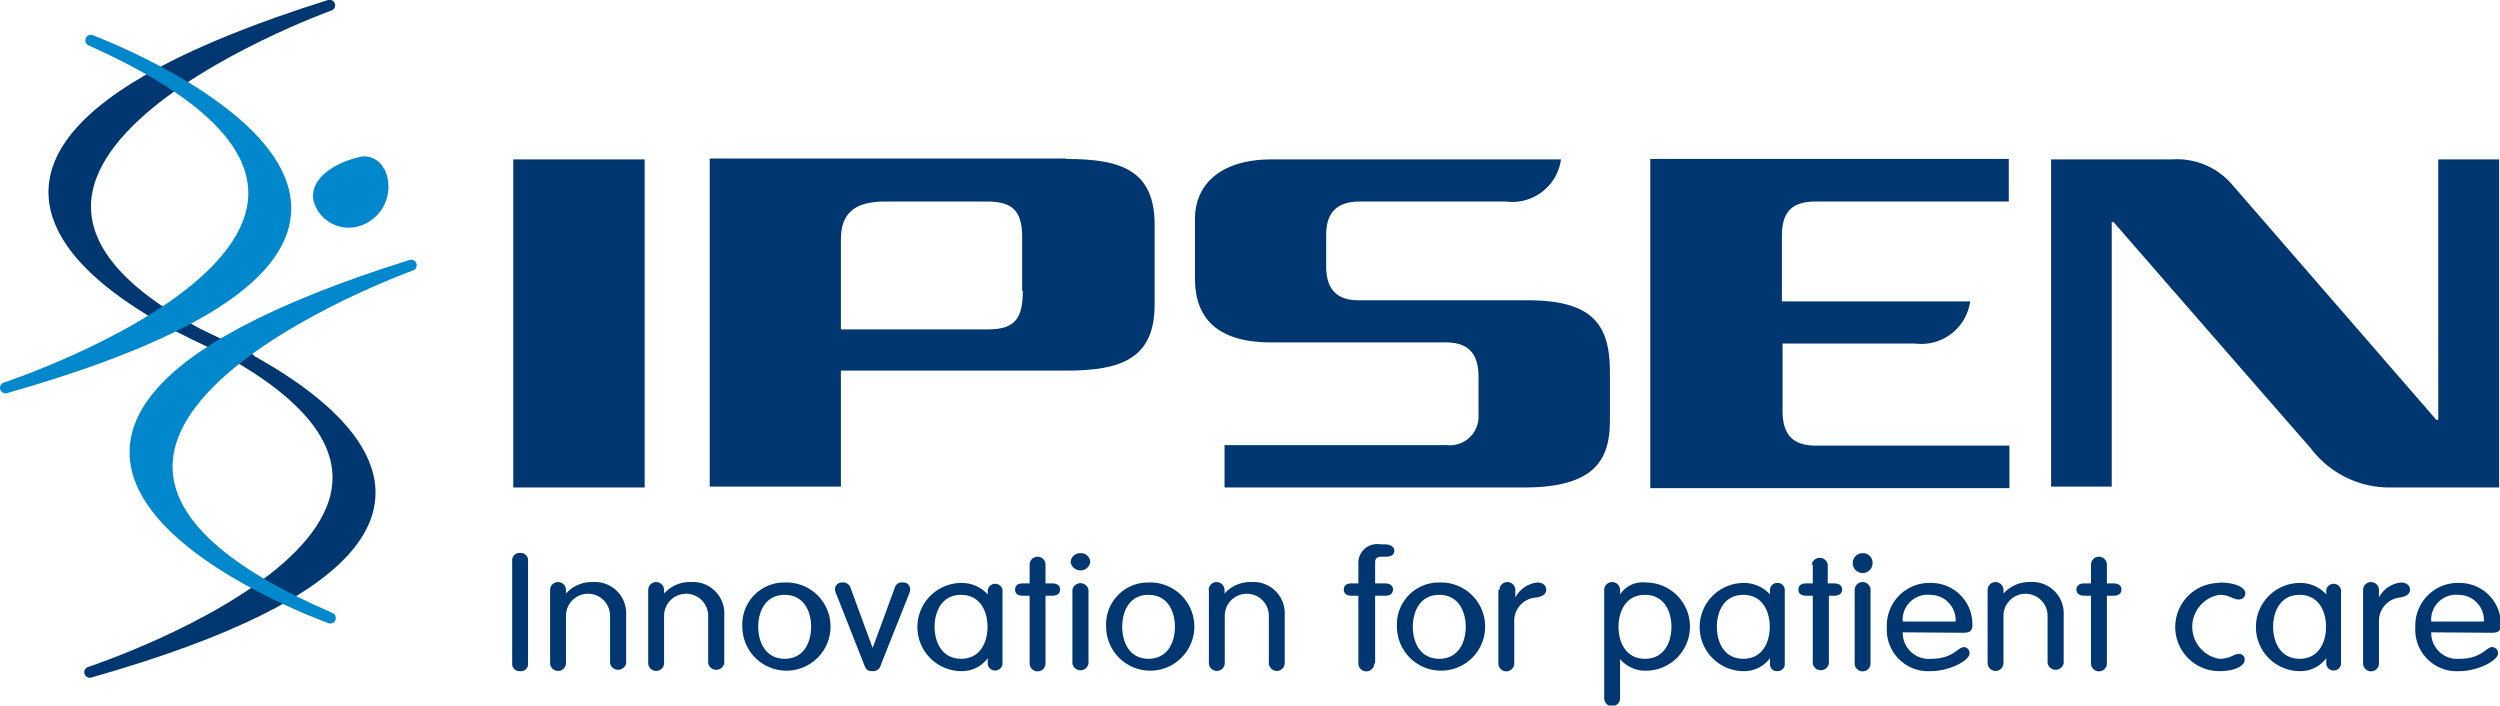 <svg id="Calque_1" data-name="Calque 1" xmlns="http://www.w3.org/2000/svg" viewBox="0 0 113.39 32"><defs><style>.cls-1{fill:#003770;}.cls-2,.cls-4{fill:none;stroke-linecap:round;stroke-linejoin:round;stroke-width:0.5px;}.cls-2{stroke:#003770;}.cls-3{fill:#0087cc;}.cls-4{stroke:#0087cc;}</style></defs><path class="cls-1" d="M461,755.57s-22.25,8-3.67,16c0,0-22.16-7.89,3.67-16" transform="translate(-446.05 -755.33)"/><path class="cls-2" d="M461,755.57s-22.25,8-3.67,16C457.35,771.56,435.19,763.67,461,755.57Z" transform="translate(-446.05 -755.33)"/><path class="cls-1" d="M450.12,785.82s22.52-7.41,3.87-15.76c0,0,22.26,8.34-3.87,15.76" transform="translate(-446.05 -755.33)"/><path class="cls-2" d="M450.12,785.82s22.52-7.41,3.87-15.76C454,770.06,476.25,778.4,450.12,785.82Z" transform="translate(-446.05 -755.33)"/><path class="cls-3" d="M446.3,772.92s22.52-7.41,3.87-15.76c0,0,22.26,8.34-3.87,15.76" transform="translate(-446.05 -755.33)"/><path class="cls-4" d="M446.3,772.92s22.52-7.41,3.87-15.76C450.17,757.16,472.43,765.5,446.3,772.92Z" transform="translate(-446.05 -755.33)"/><path class="cls-3" d="M464.7,767.36s-22.25,8-3.67,16c0,0-22.16-7.88,3.67-16" transform="translate(-446.05 -755.33)"/><path class="cls-4" d="M464.7,767.36s-22.25,8-3.67,16C461,783.34,438.87,775.46,464.7,767.36Z" transform="translate(-446.05 -755.33)"/><path class="cls-3" d="M463.49,763a1.87,1.87,0,0,1-1.16,2.59,1.65,1.65,0,0,1-2.06-1.16c-.2-1,1-1.76,2.19-2a1,1,0,0,1,1,.55" transform="translate(-446.05 -755.33)"/><path class="cls-1" d="M492.44,768.52c0,1.23-.33,1.75-1.58,1.75h-6.67v-4.08c0-1.13.55-1.72,2-1.72h4.64c1.23,0,1.6.51,1.58,1.71v2.34m2-6H478.24v14.88h5.95v-5.26h10.23c2.49,0,4-.55,4-3v-3.6c0-2.47-1.49-3-4-3" transform="translate(-446.05 -755.33)"/><rect class="cls-1" x="23.28" y="7.23" width="5.96" height="14.88"/><path class="cls-1" d="M519.07,774.34c0,1.66-.48,3.1-3.89,3.1H501.59v-1.92h10.1a1.3,1.3,0,0,0,1.42-1.36v-1.71c0-1.12-.48-1.59-1.5-1.59H503.7c-2.66,0-3.45-1.31-3.45-2.89v-2.71c0-1.64,1.26-2.7,3.46-2.7h13.14a2.23,2.23,0,0,1-2.5,1.91h-6.61c-1.25,0-1.54.71-1.54,1.53v1.41c0,.89.35,1.54,1.47,1.54h7.67c3,0,3.73,1.15,3.73,3.27v2.12" transform="translate(-446.05 -755.33)"/><path class="cls-1" d="M520.9,777.42V762.54h16.26v1.93h-8.73c-1,0-1.56.36-1.56,1.56V769h8.54a2.24,2.24,0,0,1-2.51,1.91h-6v3.07c0,1.18.59,1.56,1.5,1.56h8.79v1.93H520.9" transform="translate(-446.05 -755.33)"/><path class="cls-1" d="M554.38,777.44a4.47,4.47,0,0,1-3.54-1.8c-.78-.88-8.93-10.24-8.93-10.24h-.08v12h-2.75V762.56h5.48a3.29,3.29,0,0,1,2.71,1.12l9.28,10.69h.09V762.56h2.76v14.88h-5" transform="translate(-446.05 -755.33)"/><path class="cls-1" d="M470,785.42a.32.32,0,0,1-.36.35.33.33,0,0,1-.36-.35v-4.66a.33.33,0,0,1,.36-.35.33.33,0,0,1,.36.35v4.66" transform="translate(-446.05 -755.33)"/><path class="cls-1" d="M471,782.09a.36.36,0,0,1,.72,0v.16l0,0a1.56,1.56,0,0,1,1.21-.52,1.42,1.42,0,0,1,1.52,1.49v2.18a.37.37,0,0,1-.73,0v-2.14a1,1,0,0,0-2,0v2.14a.36.36,0,0,1-.72,0v-3.33" transform="translate(-446.05 -755.33)"/><path class="cls-1" d="M475.45,782.09a.36.36,0,0,1,.72,0v.16l0,0a1.56,1.56,0,0,1,1.21-.52,1.42,1.42,0,0,1,1.52,1.49v2.18a.37.37,0,0,1-.73,0v-2.14a1,1,0,0,0-2,0v2.14a.36.36,0,0,1-.72,0v-3.33" transform="translate(-446.05 -755.33)"/><path class="cls-1" d="M481.64,785.21c.89,0,1.2-.78,1.2-1.45s-.31-1.45-1.2-1.45-1.2.78-1.2,1.45.32,1.45,1.2,1.45m0-3.46a2,2,0,1,1-1.92,2,1.9,1.9,0,0,1,1.92-2" transform="translate(-446.05 -755.33)"/><path class="cls-1" d="M484,782.32a.72.72,0,0,1-.08-.27.31.31,0,0,1,.33-.3.35.35,0,0,1,.38.25l1,2.72h0l1-2.72a.33.33,0,0,1,.37-.25.3.3,0,0,1,.33.3.67.67,0,0,1-.07.27L486,785.49a.35.35,0,0,1-.38.28c-.23,0-.3-.09-.37-.28L484,782.32" transform="translate(-446.05 -755.33)"/><path class="cls-1" d="M489.64,785.21c.89,0,1.2-.78,1.2-1.45s-.31-1.45-1.2-1.45-1.2.78-1.2,1.45.32,1.45,1.2,1.45m1.88.25a.34.34,0,0,1-.67,0v-.28h0a1.45,1.45,0,0,1-1.19.59,2,2,0,0,1,0-4,1.59,1.59,0,0,1,1.19.52h0v-.2a.34.34,0,0,1,.67,0Z" transform="translate(-446.05 -755.33)"/><path class="cls-1" d="M492.75,780.94a.36.36,0,0,1,.72,0v.85h.3c.24,0,.36.11.36.28s-.12.28-.36.28h-.3v3.07a.36.36,0,0,1-.72,0v-3.07h-.3c-.24,0-.36-.1-.36-.28s.12-.28.36-.28h.3v-.85" transform="translate(-446.05 -755.33)"/><path class="cls-1" d="M495.42,785.42a.37.37,0,0,1-.73,0v-3.33a.37.37,0,0,1,.73,0v3.33m-.36-5a.42.42,0,0,1,.44.4.45.45,0,0,1-.89,0,.43.43,0,0,1,.45-.4" transform="translate(-446.05 -755.33)"/><path class="cls-1" d="M498.14,785.21c.89,0,1.2-.78,1.2-1.45s-.31-1.45-1.2-1.45-1.19.78-1.19,1.45.31,1.45,1.19,1.45m0-3.46a2,2,0,1,1-1.92,2,1.9,1.9,0,0,1,1.92-2" transform="translate(-446.05 -755.33)"/><path class="cls-1" d="M500.87,782.09a.36.36,0,0,1,.72,0v.16l0,0a1.56,1.56,0,0,1,1.21-.52,1.42,1.42,0,0,1,1.52,1.49v2.18a.36.36,0,0,1-.72,0v-2.14a1,1,0,0,0-2,0v2.14a.36.36,0,0,1-.72,0v-3.33" transform="translate(-446.05 -755.33)"/><path class="cls-1" d="M508.38,785.42a.36.36,0,0,1-.72,0v-3.07h-.3c-.24,0-.36-.1-.36-.28s.12-.28.36-.28h.3v-.92a.85.85,0,0,1,1-.85h.22c.19,0,.41.1.41.28s-.12.28-.39.28h-.18c-.23,0-.3.09-.3.26v.95h.45c.24,0,.36.11.36.28s-.12.28-.36.28h-.45v3.07" transform="translate(-446.05 -755.33)"/><path class="cls-1" d="M511.33,785.21c.89,0,1.2-.78,1.2-1.45s-.31-1.45-1.2-1.45-1.2.78-1.2,1.45.31,1.45,1.2,1.45m0-3.46a2,2,0,1,1-1.92,2,1.9,1.9,0,0,1,1.92-2" transform="translate(-446.05 -755.33)"/><path class="cls-1" d="M514.06,782.09a.36.36,0,0,1,.72,0v.34h0a1.29,1.29,0,0,1,1-.68c.26,0,.4.15.4.33s-.14.3-.45.35a1.06,1.06,0,0,0-1,1.12v1.87a.36.36,0,0,1-.72,0v-3.33" transform="translate(-446.05 -755.33)"/><path class="cls-1" d="M520.66,785.21c.89,0,1.2-.78,1.2-1.45s-.31-1.45-1.2-1.45-1.2.78-1.2,1.45.31,1.45,1.2,1.45m-1.85-3.12a.36.36,0,0,1,.72,0v.2h0a1.23,1.23,0,0,1,1.17-.54,2,2,0,0,1,0,4,1.49,1.49,0,0,1-1.17-.53h0V787a.36.36,0,0,1-.72,0Z" transform="translate(-446.05 -755.33)"/><path class="cls-1" d="M525.12,785.21c.89,0,1.2-.78,1.2-1.45s-.31-1.45-1.2-1.45-1.2.78-1.2,1.45.31,1.45,1.2,1.45m1.88.25a.32.32,0,0,1-.34.31.31.31,0,0,1-.33-.31v-.28h0a1.45,1.45,0,0,1-1.19.59,2,2,0,0,1,0-4,1.6,1.6,0,0,1,1.19.52h0v-.2a.32.32,0,0,1,.33-.32.32.32,0,0,1,.34.32Z" transform="translate(-446.05 -755.33)"/><path class="cls-1" d="M528.22,780.94a.37.37,0,0,1,.73,0v.85h.29c.24,0,.36.11.36.28s-.12.28-.36.28H529v3.07a.37.37,0,0,1-.73,0v-3.07h-.29c-.24,0-.36-.1-.36-.28s.12-.28.36-.28h.29v-.85" transform="translate(-446.05 -755.33)"/><path class="cls-1" d="M530.89,785.42a.36.36,0,0,1-.72,0v-3.33a.36.36,0,0,1,.72,0v3.33m-.36-5a.43.43,0,0,1,.45.4.45.45,0,1,1-.45-.4" transform="translate(-446.05 -755.33)"/><path class="cls-1" d="M534.75,783.52a1.15,1.15,0,0,0-1.16-1.21,1.13,1.13,0,0,0-1.24,1.21h2.4m-2.4.49a1.18,1.18,0,0,0,1.29,1.2c1,0,1.21-.53,1.48-.53a.27.27,0,0,1,.26.29c0,.31-.9.8-1.75.8a1.88,1.88,0,0,1-2-2,1.93,1.93,0,0,1,2-2,1.87,1.87,0,0,1,1.88,1.91c0,.23-.09.35-.4.35Z" transform="translate(-446.05 -755.33)"/><path class="cls-1" d="M536.2,782.09a.36.36,0,0,1,.72,0v.16l0,0a1.56,1.56,0,0,1,1.21-.52,1.42,1.42,0,0,1,1.52,1.49v2.18a.37.37,0,0,1-.73,0v-2.14a1,1,0,0,0-2,0v2.14a.36.36,0,0,1-.72,0v-3.33" transform="translate(-446.05 -755.33)"/><path class="cls-1" d="M540.89,780.94a.36.36,0,0,1,.72,0v.85h.3c.24,0,.36.11.36.28s-.12.28-.36.28h-.3v3.07a.36.36,0,0,1-.72,0v-3.07h-.3c-.23,0-.36-.1-.36-.28s.13-.28.36-.28h.3v-.85" transform="translate(-446.05 -755.33)"/><path class="cls-1" d="M546.71,781.75c.74,0,1.18.23,1.18.49a.29.29,0,0,1-.3.28c-.28,0-.38-.21-.88-.21a1.47,1.47,0,0,0,0,2.9c.51,0,.65-.22.87-.22a.25.25,0,0,1,.28.27c0,.25-.4.51-1.15.51a2,2,0,0,1,0-4" transform="translate(-446.05 -755.33)"/><path class="cls-1" d="M550.35,785.21c.89,0,1.2-.78,1.2-1.45s-.31-1.45-1.2-1.45-1.2.78-1.2,1.45.32,1.45,1.2,1.45m1.88.25a.34.34,0,0,1-.67,0v-.28h0a1.45,1.45,0,0,1-1.19.59,2,2,0,0,1,0-4,1.59,1.59,0,0,1,1.19.52h0v-.2a.34.34,0,0,1,.67,0Z" transform="translate(-446.05 -755.33)"/><path class="cls-1" d="M553.23,782.09a.36.36,0,0,1,.72,0v.34h0a1.27,1.27,0,0,1,1-.68c.26,0,.41.15.41.33s-.15.3-.46.35a1.07,1.07,0,0,0-.95,1.12v1.87a.36.36,0,0,1-.72,0v-3.33" transform="translate(-446.05 -755.33)"/><path class="cls-1" d="M558.71,783.52a1.15,1.15,0,0,0-1.15-1.21,1.13,1.13,0,0,0-1.24,1.21h2.39m-2.39.49a1.18,1.18,0,0,0,1.29,1.2c1,0,1.2-.53,1.47-.53a.27.27,0,0,1,.27.29c0,.31-.9.8-1.75.8a1.88,1.88,0,0,1-2-2,1.93,1.93,0,0,1,2-2,1.87,1.87,0,0,1,1.88,1.91c0,.23-.09.35-.4.35Z" transform="translate(-446.05 -755.33)"/></svg>